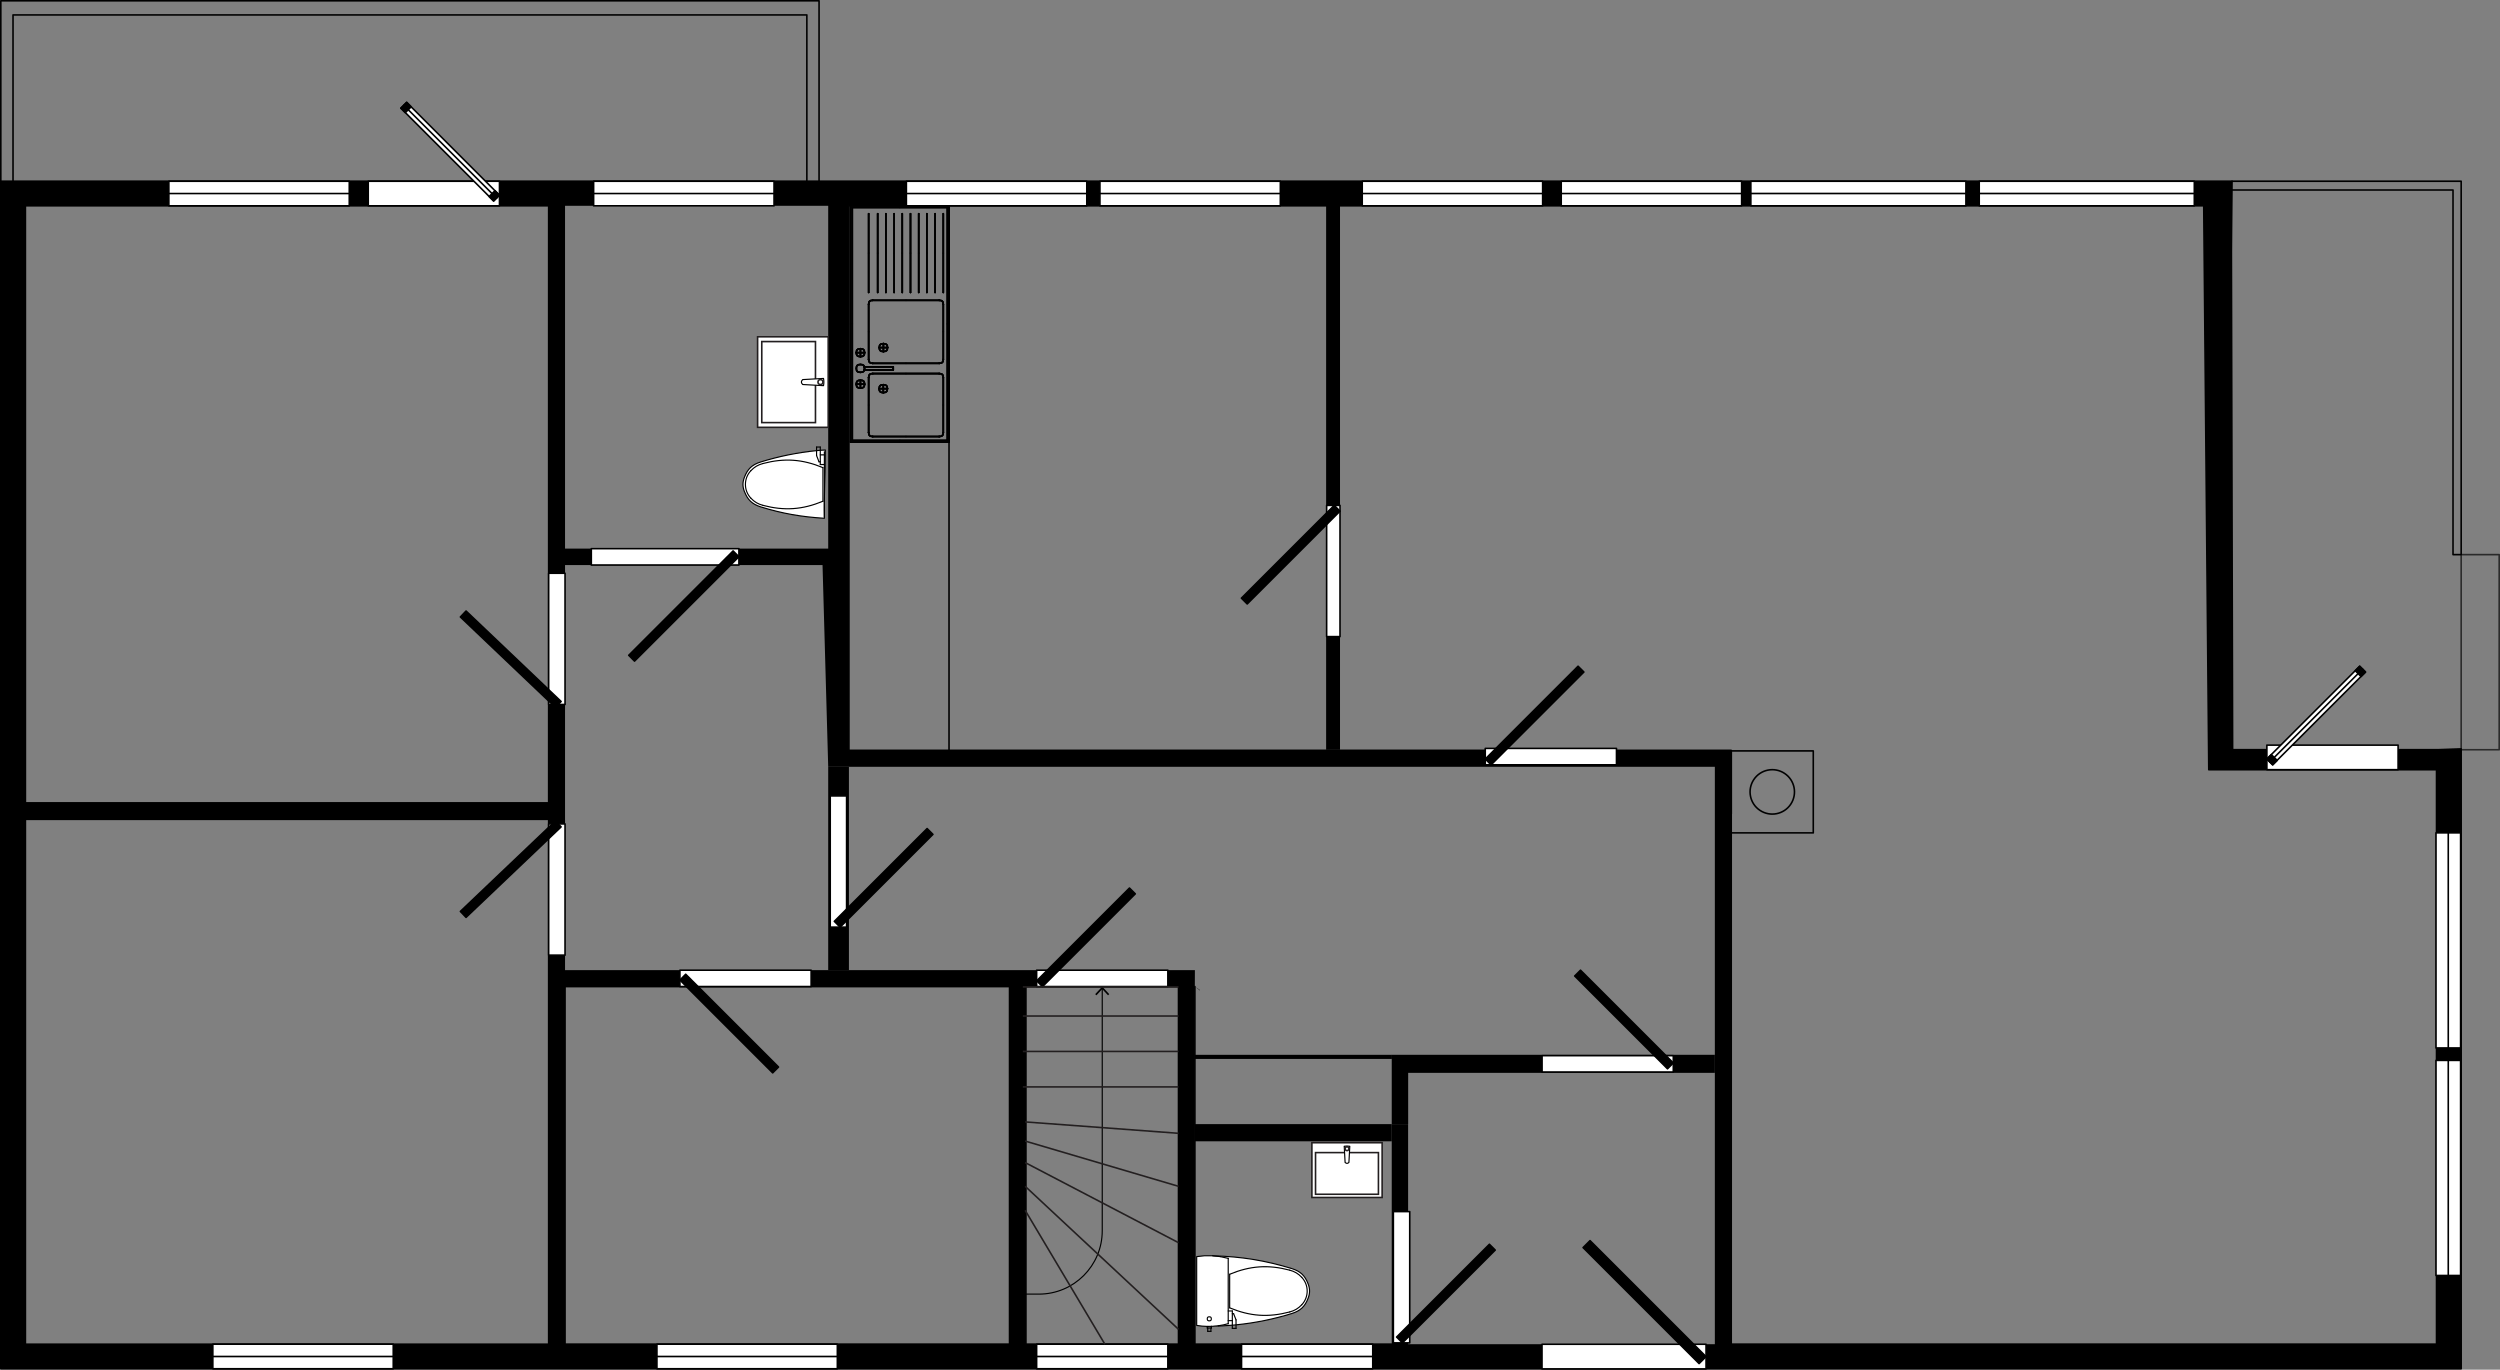 <?xml version="1.0" encoding="UTF-8"?> <svg xmlns="http://www.w3.org/2000/svg" id="Layer_2" viewBox="0 0 432.05 236.71"><rect x="0" y="0" width="432.05" height="236.71" fill="#808080" stroke="none"/> <defs> <style>.cls-1,.cls-2,.cls-3,.cls-4,.cls-5,.cls-6,.cls-7{fill:none;}.cls-1,.cls-2,.cls-3,.cls-8{stroke-miterlimit:10;}.cls-1,.cls-2,.cls-8{stroke:#231f20;}.cls-1,.cls-9,.cls-4,.cls-10,.cls-6{stroke-width:.28px;}.cls-2,.cls-8{stroke-width:.28px;}.cls-11,.cls-9,.cls-3,.cls-4,.cls-5,.cls-10,.cls-6,.cls-7{stroke:#000;}.cls-11,.cls-9,.cls-4,.cls-5,.cls-10,.cls-6,.cls-7{stroke-linecap:round;stroke-linejoin:round;}.cls-11,.cls-5{stroke-width:.2px;}.cls-11,.cls-8,.cls-10{fill:#fff;}.cls-3{stroke-width:.71px;}.cls-4{opacity:.67;}.cls-7{stroke-width:.28px;}</style> </defs> <g id="vegg"> <path d="M385.98,129.42l-.24-98.1H.14V236.55H425.34v-107.13h-39.36ZM97.65,35.57h45.48v59.24h-9.76s-35.72,0-35.72,0V35.57Zm-2.83,130.8v65.93H4.39v-90.71H94.82v24.78Zm0-27.62H4.39V35.57H94.82v103.18Zm79.65,93.55H97.65v-61.8h76.82v61.8Zm29.2,0h-26.37v-61.8h26.37v61.8Zm92.69,0h-53.01v-38.03h-2.83v.03h0v38h-34.02v-35.07h-.1v-2.97s.1-26.6,.1-26.6H97.65V97.65h44.5l.98,34.87h153.23v99.78Zm124.72,0h-121.89v-102.62H146.71V35.57h234.14l.87,97.45h39.37v99.28Z"></path> <polygon points="206.41 194.27 206.4 197.24 206.5 197.24 206.5 194.27 206.41 194.27"></polygon> <polygon points="206.5 170.5 206.41 194.27 206.5 194.27 206.5 170.5"></polygon> <path d="M206.5,194.27v2.97h34.02v-2.97h-34.02Z"></path> <path d="M207.36,171.18v-.09l-.86-.59,.86,.68Z"></path> <polyline class="cls-6" points="141.55 31.32 141.55 .14 .14 .14 .14 31.32"></polyline> <polyline class="cls-6" points="139.44 31.32 139.44 2.58 2.25 2.58 2.25 31.32"></polyline> <polygon class="cls-6" points="416.83 236.55 .14 236.55 .14 31.32 385.74 31.32 384.54 131.1 425.34 129.42 425.34 236.55 416.83 236.55"></polygon> <polygon class="cls-6" points="412.58 232.3 299.19 232.3 299.19 129.68 146.71 129.68 146.71 35.57 380.85 35.57 381.72 133.02 421.08 133.02 421.08 232.3 412.58 232.3"></polygon> <rect class="cls-6" x="4.39" y="141.59" width="90.43" height="90.71"></rect> <polyline class="cls-6" points="240.52 232.3 206.5 232.3 206.5 170.5"></polyline> <rect class="cls-6" x="177.3" y="170.5" width="26.37" height="61.8"></rect> <rect class="cls-6" x="97.65" y="170.5" width="76.82" height="61.8"></rect> <rect class="cls-6" x="4.39" y="35.57" width="90.43" height="103.18"></rect> <rect x="143.13" y="132.52" width="3.58" height="35.15"></rect> <polygon points="229.18 34.73 229.18 129.58 231.58 129.58 231.58 35.57 229.18 34.73"></polygon> <polygon points="240.52 194.27 240.52 182.29 296.36 182.29 296.36 185.41 243.36 185.41 243.36 194.27 240.52 194.27"></polygon> <line class="cls-3" x1="240.55" y1="182.65" x2="206.48" y2="182.65"></line> <polyline class="cls-6" points="385.74 31.32 425.34 31.32 425.34 95.85 423.93 95.85 423.93 32.84 385.74 32.84"></polyline> <rect class="cls-4" x="425.34" y="95.85" width="6.57" height="33.72"></rect> </g> <g id="dør"> <rect class="cls-10" x="63.64" y="31.32" width="22.68" height="4.25"></rect> <g> <rect class="cls-10" x="266.49" y="232.32" width="28.35" height="4.25"></rect> <rect class="cls-9" x="283.36" y="210.85" width="1.7" height="28.35" transform="translate(-75.87 266.88) rotate(-45)"></rect> </g> <rect class="cls-10" x="102.19" y="94.82" width="25.51" height="2.83"></rect> <g> <rect class="cls-10" x="179.15" y="167.67" width="22.68" height="2.83"></rect> <rect class="cls-9" x="176.33" y="161.28" width="22.68" height="1.42" transform="translate(-59.57 180.15) rotate(-45)"></rect> </g> <g> <rect class="cls-10" x="256.68" y="129.34" width="22.68" height="2.83"></rect> <rect class="cls-9" x="253.86" y="122.95" width="22.68" height="1.42" transform="translate(-9.76 223.74) rotate(-45)"></rect> </g> <g> <rect class="cls-10" x="229.27" y="87.34" width="2.31" height="22.68"></rect> <rect class="cls-9" x="211.72" y="95.15" width="22.68" height="1.42" transform="translate(-2.45 185.8) rotate(-45)"></rect> </g> <rect class="cls-9" x="105.42" y="104.02" width="25.51" height="1.42" transform="translate(-39.44 114.24) rotate(-45)"></rect> <g> <rect class="cls-10" x="117.5" y="167.67" width="22.68" height="2.83"></rect> <rect class="cls-9" x="125.31" y="165.55" width="1.42" height="22.68" transform="translate(-88.17 140.92) rotate(-45)"></rect> </g> <g> <rect class="cls-10" x="143.48" y="137.55" width="2.83" height="22.68"></rect> <rect class="cls-9" x="141.37" y="151" width="22.68" height="1.42" transform="translate(-62.55 152.42) rotate(-45)"></rect> </g> <g> <rect class="cls-10" x="94.82" y="99.07" width="2.83" height="22.68"></rect> <rect class="cls-9" x="87.56" y="102.6" width="1.42" height="22.68" transform="translate(-55.12 99.3) rotate(-46.41)"></rect> </g> <g> <rect class="cls-10" x="94.82" y="142.39" width="2.83" height="22.68"></rect> <rect class="cls-9" x="76.93" y="149.49" width="22.68" height="1.42" transform="translate(-79.23 102.28) rotate(-43.59)"></rect> </g> <g> <rect class="cls-10" x="240.8" y="209.39" width="2.83" height="22.68"></rect> <rect class="cls-9" x="238.55" y="222.84" width="22.68" height="1.42" transform="translate(-84.89 242.18) rotate(-45)"></rect> </g> <g> <rect class="cls-10" x="266.5" y="182.44" width="22.68" height="2.83"></rect> <rect class="cls-9" x="279.95" y="164.85" width="1.42" height="22.68" transform="translate(-42.38 250.06) rotate(-45)"></rect> </g> <g> <polygon class="cls-10" points="85.31 34.73 69.28 18.69 69.78 18.19 70.28 17.69 86.31 33.73 85.81 34.23 85.31 34.73"></polygon> <line class="cls-10" x1="85.81" y1="34.23" x2="69.78" y2="18.19"></line> <rect class="cls-9" x="84.88" y="33.13" width="1.09" height="1.42" transform="translate(121.9 118.18) rotate(-135)"></rect> <rect class="cls-9" x="69.62" y="17.87" width="1.09" height="1.42" transform="translate(106.64 81.33) rotate(-135)"></rect> </g> <rect class="cls-10" x="391.76" y="128.77" width="22.68" height="4.25"></rect> <g> <polygon class="cls-10" points="392.76 132.17 408.8 116.14 408.3 115.64 407.8 115.14 391.76 131.17 392.26 131.67 392.76 132.17"></polygon> <line class="cls-10" x1="392.26" y1="131.67" x2="408.3" y2="115.64"></line> <rect class="cls-9" x="392.1" y="130.58" width="1.09" height="1.42" transform="translate(22.17 316.1) rotate(-45)"></rect> <rect class="cls-9" x="407.37" y="115.32" width="1.09" height="1.42" transform="translate(37.43 322.42) rotate(-45)"></rect> </g> </g> <g id="vindu"> <rect class="cls-10" x="179.15" y="232.3" width="22.68" height="4.25"></rect> <line class="cls-10" x1="179.15" y1="234.43" x2="201.83" y2="234.43"></line> <rect class="cls-10" x="214.56" y="232.3" width="22.68" height="4.25"></rect> <line class="cls-10" x1="214.56" y1="234.43" x2="237.24" y2="234.43"></line> <line class="cls-10" x1="237.05" y1="33.45" x2="268.23" y2="33.45"></line> <g> <rect class="cls-10" x="235.42" y="31.32" width="31.18" height="4.25"></rect> <line class="cls-10" x1="235.42" y1="33.45" x2="266.6" y2="33.45"></line> </g> <g> <rect class="cls-10" x="190.09" y="31.32" width="31.18" height="4.25"></rect> <line class="cls-10" x1="190.09" y1="33.45" x2="221.27" y2="33.45"></line> </g> <g> <rect class="cls-10" x="156.64" y="31.32" width="31.18" height="4.25"></rect> <line class="cls-10" x1="156.64" y1="33.45" x2="187.82" y2="33.45"></line> </g> <g> <rect class="cls-10" x="102.59" y="31.32" width="31.18" height="4.25"></rect> <line class="cls-10" x1="102.59" y1="33.45" x2="133.77" y2="33.45"></line> </g> <g> <rect class="cls-10" x="29.18" y="31.32" width="31.18" height="4.25"></rect> <line class="cls-10" x1="29.18" y1="33.45" x2="60.36" y2="33.45"></line> </g> <g> <rect class="cls-10" x="36.78" y="232.3" width="31.18" height="4.25"></rect> <line class="cls-10" x1="36.78" y1="234.43" x2="67.96" y2="234.43"></line> </g> <g> <rect class="cls-10" x="113.53" y="232.3" width="31.18" height="4.25"></rect> <line class="cls-10" x1="113.53" y1="234.43" x2="144.71" y2="234.43"></line> </g> <g> <rect class="cls-10" x="269.81" y="31.32" width="31.18" height="4.25"></rect> <line class="cls-10" x1="269.81" y1="33.45" x2="300.99" y2="33.45"></line> </g> <g> <rect class="cls-10" x="302.58" y="31.32" width="37.17" height="4.25"></rect> <line class="cls-10" x1="302.58" y1="33.44" x2="339.74" y2="33.44"></line> </g> <g> <rect class="cls-10" x="342.05" y="31.32" width="37.17" height="4.25"></rect> <line class="cls-10" x1="342.05" y1="33.44" x2="379.22" y2="33.44"></line> </g> <g> <rect class="cls-10" x="420.99" y="143.94" width="4.25" height="37.17"></rect> <line class="cls-10" x1="423.11" y1="143.94" x2="423.11" y2="181.11"></line> </g> <g> <rect class="cls-10" x="420.99" y="183.26" width="4.25" height="37.17"></rect> <line class="cls-10" x1="423.11" y1="183.26" x2="423.11" y2="220.42"></line> </g> </g> <g id="innredning"> <g> <path class="cls-11" d="M206.81,217.17v11.89c1.25,.21,2.47,.23,3.73,.06l-.79,.07c1.07-.02,2.15-.08,3.22-.17l.64-.06c3.3-.33,6.49-.98,9.65-1.96,1.48-.46,2.28-1.22,2.82-2.67,.32-.85,.32-1.57,0-2.42-.54-1.45-1.34-2.21-2.82-2.67-4.44-1.38-8.86-2.1-13.51-2.2l-.19-.02h-1.4l-1.35,.15Z"></path> <line class="cls-5" x1="213.19" y1="227.03" x2="212.97" y2="227.03"></line> <line class="cls-5" x1="213.61" y1="228.1" x2="213.19" y2="227.03"></line> <line class="cls-5" x1="212.97" y1="226.56" x2="212.97" y2="229.57"></line> <line class="cls-5" x1="212.97" y1="226.56" x2="212.26" y2="226.56"></line> <line class="cls-5" x1="212.97" y1="228.23" x2="212.26" y2="228.23"></line> <line class="cls-5" x1="213.61" y1="228.1" x2="213.61" y2="229.57"></line> <line class="cls-5" x1="212.97" y1="229.57" x2="213.61" y2="229.57"></line> <path class="cls-5" d="M208.99,227.57c-.25,0-.35,.1-.35,.35s.1,.35,.35,.35,.35-.1,.35-.35-.1-.35-.35-.35Z"></path> <line class="cls-5" x1="208.64" y1="229.51" x2="209.35" y2="229.51"></line> <line class="cls-5" x1="208.72" y1="230.08" x2="209.27" y2="230.08"></line> <line class="cls-5" x1="208.64" y1="229.51" x2="208.64" y2="229.23"></line> <line class="cls-5" x1="209.35" y1="229.51" x2="209.35" y2="229.22"></line> <line class="cls-5" x1="208.72" y1="230.08" x2="208.72" y2="229.51"></line> <line class="cls-5" x1="209.27" y1="230.08" x2="209.27" y2="229.51"></line> <line class="cls-5" x1="210.89" y1="217.17" x2="209.56" y2="217.02"></line> <line class="cls-5" x1="212.26" y1="217.47" x2="210.89" y2="217.17"></line> <path class="cls-5" d="M222.89,226.73c.84-.22,1.49-.61,2.08-1.24"></path> <path class="cls-5" d="M224.97,220.75c-.59-.63-1.24-1.02-2.08-1.24"></path> <path class="cls-5" d="M224.97,225.49c1.25-1.33,1.25-3.41,0-4.74"></path> <path class="cls-5" d="M210.54,229.12c.58-.08,1.15-.2,1.72-.36"></path> <line class="cls-5" x1="212.51" y1="226.02" x2="212.51" y2="220.22"></line> <line class="cls-5" x1="212.26" y1="217.47" x2="212.26" y2="228.76"></line> <path class="cls-5" d="M222.89,219.51c-3.7-.98-6.85-.76-10.38,.71"></path> <path class="cls-5" d="M212.51,226.02c3.53,1.47,6.68,1.69,10.38,.71"></path> </g> <g> <path class="cls-11" d="M128.65,84.93c.54,1.45,1.35,2.21,2.82,2.67,3.78,1.17,7.09,1.73,11,1.97-.1-3.93,.18-7.72,.16-11.66,0-.05,0-.09,0-.14-.29,.02-.59,.02-.88,.05l-.64,.06c-3.3,.33-6.49,.98-9.65,1.96-1.48,.46-2.28,1.22-2.82,2.67-.32,.85-.32,1.57,0,2.42Z"></path> <line class="cls-5" x1="141.54" y1="79.81" x2="141.76" y2="79.81"></line> <line class="cls-5" x1="141.12" y1="78.73" x2="141.54" y2="79.81"></line> <line class="cls-5" x1="141.76" y1="80.28" x2="141.76" y2="77.26"></line> <line class="cls-5" x1="141.76" y1="80.28" x2="142.47" y2="80.28"></line> <line class="cls-5" x1="141.76" y1="78.61" x2="142.47" y2="78.61"></line> <line class="cls-5" x1="141.12" y1="78.73" x2="141.12" y2="77.26"></line> <line class="cls-5" x1="141.76" y1="77.26" x2="141.12" y2="77.26"></line> <path class="cls-5" d="M131.84,80.11c-.84,.22-1.49,.61-2.08,1.24"></path> <path class="cls-5" d="M129.76,86.09c.59,.63,1.24,1.02,2.08,1.24"></path> <path class="cls-5" d="M129.76,81.35c-1.25,1.33-1.25,3.41,0,4.74"></path> <line class="cls-5" x1="142.22" y1="80.82" x2="142.22" y2="86.62"></line> <line class="cls-5" x1="142.47" y1="89.36" x2="142.47" y2="78.08"></line> <path class="cls-5" d="M131.84,87.33c3.7,.98,6.85,.76,10.38-.71"></path> <path class="cls-5" d="M142.22,80.82c-3.53-1.47-6.68-1.69-10.38-.71"></path> </g> <g> <path class="cls-5" d="M177.25,223.65h2.29c6.05,0,10.95-4.9,10.95-10.95v-41.87"></path> <polygon points="191.7 171.81 191.49 172.01 190.49 170.94 189.49 172.01 189.27 171.81 190.49 170.5 191.7 171.81"></polygon> </g> <polyline class="cls-6" points="299.2 143.94 313.37 143.94 313.37 129.77 299.2 129.77 299.2 140.63"></polyline> <path class="cls-6" d="M309.48,138.98c1.17-1.76,.7-4.15-1.07-5.32-1.76-1.17-4.15-.7-5.32,1.07-1.17,1.76-.7,4.15,1.07,5.32,1.76,1.17,4.15,.7,5.32-1.07Z"></path> <g> <rect class="cls-8" x="228.05" y="196.14" width="9.47" height="12.14" transform="translate(435 -30.57) rotate(90)"></rect> <rect class="cls-2" x="229.19" y="197.35" width="7.2" height="10.87" transform="translate(435.57 -30) rotate(90)"></rect> <path class="cls-11" d="M232.3,198.1c.33-.06,.64-.06,.97,0l-.15,2.79c-.23,.22-.42,.22-.66,0l-.15-2.79Z"></path> <circle class="cls-2" cx="232.79" cy="198.52" r=".33"></circle> </g> <g> <rect class="cls-8" x="130.93" y="58.2" width="12.2" height="15.64" transform="translate(274.06 132.05) rotate(180)"></rect> <rect class="cls-2" x="131.65" y="59.02" width="9.28" height="14" transform="translate(272.58 132.05) rotate(180)"></rect> <path class="cls-11" d="M142.32,65.4c.08,.42,.08,.83,0,1.25l-3.6-.2c-.29-.3-.29-.55,0-.85l3.6-.2Z"></path> <circle class="cls-2" cx="141.79" cy="66.03" r=".43"></circle> </g> <line class="cls-6" x1="164.01" y1="35.57" x2="164.01" y2="129.77"></line> <g> <line class="cls-7" x1="164.01" y1="76.39" x2="147" y2="76.39"></line> <line class="cls-7" x1="147" y1="76.39" x2="147" y2="76.39"></line> <line class="cls-7" x1="147" y1="76.39" x2="164.01" y2="76.39"></line> <line class="cls-7" x1="164.01" y1="76.39" x2="164.01" y2="76.39"></line> <line class="cls-7" x1="164.01" y1="76.39" x2="147" y2="76.39"></line> <line class="cls-7" x1="155.51" y1="76.39" x2="155.51" y2="76.39"></line> <line class="cls-7" x1="164.01" y1="35.57" x2="147" y2="35.57"></line> <line class="cls-7" x1="147" y1="35.57" x2="147" y2="35.57"></line> <line class="cls-7" x1="147" y1="35.57" x2="164.01" y2="35.57"></line> <line class="cls-7" x1="164.01" y1="35.57" x2="164.01" y2="35.57"></line> <line class="cls-7" x1="164.01" y1="35.57" x2="147" y2="35.57"></line> <line class="cls-7" x1="155.51" y1="35.57" x2="155.51" y2="35.57"></line> <line class="cls-7" x1="164.01" y1="35.57" x2="164.01" y2="76.39"></line> <line class="cls-7" x1="164.01" y1="76.39" x2="164.01" y2="76.39"></line> <line class="cls-7" x1="164.01" y1="76.39" x2="164.01" y2="35.57"></line> <line class="cls-7" x1="164.01" y1="35.57" x2="164.01" y2="35.57"></line> <line class="cls-7" x1="164.01" y1="35.57" x2="164.01" y2="76.39"></line> <line class="cls-7" x1="164.01" y1="55.98" x2="164.01" y2="55.98"></line> <line class="cls-7" x1="147" y1="35.57" x2="147" y2="76.39"></line> <line class="cls-7" x1="147" y1="76.39" x2="147" y2="76.39"></line> <line class="cls-7" x1="147" y1="76.39" x2="147" y2="35.57"></line> <line class="cls-7" x1="147" y1="35.57" x2="147" y2="35.57"></line> <line class="cls-7" x1="147" y1="35.57" x2="147" y2="76.39"></line> <line class="cls-7" x1="147" y1="55.98" x2="147" y2="55.98"></line> <line class="cls-7" x1="163.73" y1="76.12" x2="147.29" y2="76.12"></line> <line class="cls-7" x1="147.29" y1="76.12" x2="147.29" y2="76.12"></line> <line class="cls-7" x1="147.29" y1="76.12" x2="163.73" y2="76.12"></line> <line class="cls-7" x1="163.73" y1="76.12" x2="163.73" y2="76.12"></line> <line class="cls-7" x1="163.73" y1="76.12" x2="147.29" y2="76.12"></line> <line class="cls-7" x1="155.51" y1="76.12" x2="155.51" y2="76.12"></line> <line class="cls-7" x1="147.29" y1="76.12" x2="147.29" y2="35.85"></line> <line class="cls-7" x1="147.29" y1="35.85" x2="147.29" y2="35.85"></line> <line class="cls-7" x1="147.29" y1="35.85" x2="147.29" y2="76.12"></line> <line class="cls-7" x1="147.29" y1="76.12" x2="147.29" y2="76.12"></line> <line class="cls-7" x1="147.29" y1="76.12" x2="147.29" y2="35.85"></line> <line class="cls-7" x1="147.29" y1="55.98" x2="147.29" y2="55.98"></line> <line class="cls-7" x1="147.29" y1="35.85" x2="163.73" y2="35.85"></line> <line class="cls-7" x1="163.73" y1="35.85" x2="163.73" y2="35.85"></line> <line class="cls-7" x1="163.73" y1="35.85" x2="147.29" y2="35.85"></line> <line class="cls-7" x1="147.29" y1="35.85" x2="147.29" y2="35.85"></line> <line class="cls-7" x1="147.29" y1="35.85" x2="163.73" y2="35.85"></line> <line class="cls-7" x1="155.51" y1="35.85" x2="155.51" y2="35.85"></line> <line class="cls-7" x1="163.73" y1="35.85" x2="163.73" y2="76.12"></line> <line class="cls-7" x1="163.73" y1="76.12" x2="163.73" y2="76.12"></line> <line class="cls-7" x1="163.73" y1="76.12" x2="163.73" y2="35.85"></line> <line class="cls-7" x1="163.73" y1="35.85" x2="163.73" y2="35.85"></line> <line class="cls-7" x1="163.73" y1="35.85" x2="163.73" y2="76.12"></line> <line class="cls-7" x1="163.73" y1="55.98" x2="163.73" y2="55.98"></line> <line class="cls-7" x1="163.02" y1="65.24" x2="163.02" y2="74.76"></line> <line class="cls-7" x1="163.02" y1="74.76" x2="163.02" y2="74.76"></line> <line class="cls-7" x1="163.02" y1="74.76" x2="163.02" y2="65.24"></line> <line class="cls-7" x1="163.02" y1="65.24" x2="163.02" y2="65.24"></line> <line class="cls-7" x1="163.02" y1="65.24" x2="163.02" y2="74.76"></line> <line class="cls-7" x1="163.02" y1="70" x2="163.02" y2="70"></line> <line class="cls-7" x1="162.31" y1="75.44" x2="150.83" y2="75.44"></line> <line class="cls-7" x1="150.83" y1="75.44" x2="150.83" y2="75.44"></line> <line class="cls-7" x1="150.83" y1="75.44" x2="162.31" y2="75.44"></line> <line class="cls-7" x1="162.31" y1="75.44" x2="162.31" y2="75.44"></line> <line class="cls-7" x1="162.31" y1="75.44" x2="150.83" y2="75.44"></line> <line class="cls-7" x1="156.57" y1="75.44" x2="156.57" y2="75.44"></line> <line class="cls-7" x1="150.12" y1="74.76" x2="150.12" y2="65.24"></line> <line class="cls-7" x1="150.12" y1="65.24" x2="150.12" y2="65.24"></line> <line class="cls-7" x1="150.12" y1="65.24" x2="150.12" y2="74.76"></line> <line class="cls-7" x1="150.12" y1="74.76" x2="150.12" y2="74.76"></line> <line class="cls-7" x1="150.12" y1="74.76" x2="150.12" y2="65.24"></line> <line class="cls-7" x1="150.12" y1="70" x2="150.12" y2="70"></line> <line class="cls-7" x1="150.83" y1="64.56" x2="162.31" y2="64.56"></line> <line class="cls-7" x1="162.31" y1="64.56" x2="162.31" y2="64.56"></line> <line class="cls-7" x1="162.31" y1="64.56" x2="150.83" y2="64.56"></line> <line class="cls-7" x1="150.83" y1="64.56" x2="150.83" y2="64.56"></line> <line class="cls-7" x1="150.83" y1="64.56" x2="162.31" y2="64.56"></line> <line class="cls-7" x1="156.57" y1="64.56" x2="156.57" y2="64.56"></line> <line class="cls-7" x1="163.02" y1="52.58" x2="163.02" y2="62.11"></line> <line class="cls-7" x1="163.02" y1="62.11" x2="163.02" y2="62.11"></line> <line class="cls-7" x1="163.02" y1="62.11" x2="163.02" y2="52.58"></line> <line class="cls-7" x1="163.02" y1="52.58" x2="163.02" y2="52.58"></line> <line class="cls-7" x1="163.02" y1="52.58" x2="163.02" y2="62.11"></line> <line class="cls-7" x1="163.02" y1="57.34" x2="163.02" y2="57.34"></line> <line class="cls-7" x1="162.31" y1="62.79" x2="150.83" y2="62.79"></line> <line class="cls-7" x1="150.83" y1="62.79" x2="150.83" y2="62.79"></line> <line class="cls-7" x1="150.83" y1="62.79" x2="162.31" y2="62.79"></line> <line class="cls-7" x1="162.31" y1="62.79" x2="162.31" y2="62.79"></line> <line class="cls-7" x1="162.31" y1="62.79" x2="150.83" y2="62.79"></line> <line class="cls-7" x1="156.57" y1="62.79" x2="156.57" y2="62.79"></line> <line class="cls-7" x1="150.12" y1="62.11" x2="150.12" y2="52.58"></line> <line class="cls-7" x1="150.12" y1="52.58" x2="150.12" y2="52.58"></line> <line class="cls-7" x1="150.12" y1="52.58" x2="150.12" y2="62.11"></line> <line class="cls-7" x1="150.12" y1="62.11" x2="150.12" y2="62.11"></line> <line class="cls-7" x1="150.12" y1="62.11" x2="150.12" y2="52.58"></line> <line class="cls-7" x1="150.12" y1="57.34" x2="150.12" y2="57.34"></line> <line class="cls-7" x1="150.83" y1="51.9" x2="162.31" y2="51.9"></line> <line class="cls-7" x1="162.31" y1="51.9" x2="162.31" y2="51.9"></line> <line class="cls-7" x1="162.31" y1="51.9" x2="150.83" y2="51.9"></line> <line class="cls-7" x1="150.83" y1="51.9" x2="150.83" y2="51.9"></line> <line class="cls-7" x1="150.83" y1="51.9" x2="162.31" y2="51.9"></line> <line class="cls-7" x1="156.57" y1="51.9" x2="156.57" y2="51.9"></line> <line class="cls-7" x1="163.02" y1="36.94" x2="163.02" y2="50.54"></line> <line class="cls-7" x1="163.02" y1="50.54" x2="163.02" y2="50.54"></line> <line class="cls-7" x1="163.02" y1="50.54" x2="163.02" y2="36.94"></line> <line class="cls-7" x1="163.02" y1="36.94" x2="163.02" y2="36.94"></line> <line class="cls-7" x1="163.02" y1="36.94" x2="163.02" y2="50.54"></line> <line class="cls-7" x1="163.02" y1="43.74" x2="163.02" y2="43.74"></line> <line class="cls-7" x1="161.6" y1="36.94" x2="161.6" y2="50.54"></line> <line class="cls-7" x1="161.6" y1="50.54" x2="161.6" y2="50.54"></line> <line class="cls-7" x1="161.6" y1="50.54" x2="161.6" y2="36.94"></line> <line class="cls-7" x1="161.6" y1="36.94" x2="161.6" y2="36.94"></line> <line class="cls-7" x1="161.6" y1="36.94" x2="161.6" y2="50.54"></line> <line class="cls-7" x1="161.6" y1="43.74" x2="161.6" y2="43.74"></line> <line class="cls-7" x1="160.18" y1="36.94" x2="160.18" y2="50.54"></line> <line class="cls-7" x1="160.18" y1="50.54" x2="160.18" y2="50.54"></line> <line class="cls-7" x1="160.18" y1="50.54" x2="160.18" y2="36.94"></line> <line class="cls-7" x1="160.18" y1="36.94" x2="160.18" y2="36.94"></line> <line class="cls-7" x1="160.18" y1="36.94" x2="160.18" y2="50.54"></line> <line class="cls-7" x1="160.18" y1="43.74" x2="160.18" y2="43.74"></line> <line class="cls-7" x1="158.77" y1="36.94" x2="158.77" y2="50.54"></line> <line class="cls-7" x1="158.77" y1="50.54" x2="158.77" y2="50.54"></line> <line class="cls-7" x1="158.77" y1="50.54" x2="158.77" y2="36.94"></line> <line class="cls-7" x1="158.77" y1="36.94" x2="158.77" y2="36.94"></line> <line class="cls-7" x1="158.77" y1="36.94" x2="158.77" y2="50.54"></line> <line class="cls-7" x1="158.77" y1="43.74" x2="158.77" y2="43.74"></line> <line class="cls-7" x1="157.35" y1="36.94" x2="157.35" y2="50.54"></line> <line class="cls-7" x1="157.35" y1="50.54" x2="157.35" y2="50.54"></line> <line class="cls-7" x1="157.35" y1="50.54" x2="157.35" y2="36.94"></line> <line class="cls-7" x1="157.35" y1="36.94" x2="157.35" y2="36.94"></line> <line class="cls-7" x1="157.35" y1="36.94" x2="157.35" y2="50.54"></line> <line class="cls-7" x1="157.35" y1="43.74" x2="157.35" y2="43.74"></line> <line class="cls-7" x1="155.93" y1="36.94" x2="155.93" y2="50.54"></line> <line class="cls-7" x1="155.93" y1="50.54" x2="155.93" y2="50.54"></line> <line class="cls-7" x1="155.93" y1="50.54" x2="155.93" y2="36.94"></line> <line class="cls-7" x1="155.93" y1="36.94" x2="155.93" y2="36.94"></line> <line class="cls-7" x1="155.93" y1="36.94" x2="155.93" y2="50.54"></line> <line class="cls-7" x1="155.93" y1="43.74" x2="155.93" y2="43.74"></line> <line class="cls-7" x1="154.52" y1="36.94" x2="154.52" y2="50.54"></line> <line class="cls-7" x1="154.52" y1="50.54" x2="154.52" y2="50.54"></line> <line class="cls-7" x1="154.52" y1="50.54" x2="154.52" y2="36.94"></line> <line class="cls-7" x1="154.52" y1="36.94" x2="154.52" y2="36.94"></line> <line class="cls-7" x1="154.52" y1="36.94" x2="154.52" y2="50.54"></line> <line class="cls-7" x1="154.52" y1="43.74" x2="154.52" y2="43.74"></line> <line class="cls-7" x1="153.1" y1="36.94" x2="153.1" y2="50.54"></line> <line class="cls-7" x1="153.1" y1="50.54" x2="153.1" y2="50.54"></line> <line class="cls-7" x1="153.1" y1="50.54" x2="153.1" y2="36.94"></line> <line class="cls-7" x1="153.1" y1="36.94" x2="153.1" y2="36.94"></line> <line class="cls-7" x1="153.1" y1="36.94" x2="153.1" y2="50.54"></line> <line class="cls-7" x1="153.1" y1="43.74" x2="153.1" y2="43.74"></line> <line class="cls-7" x1="151.68" y1="36.94" x2="151.68" y2="50.54"></line> <line class="cls-7" x1="151.68" y1="50.54" x2="151.68" y2="50.54"></line> <line class="cls-7" x1="151.68" y1="50.54" x2="151.68" y2="36.94"></line> <line class="cls-7" x1="151.68" y1="36.94" x2="151.68" y2="36.94"></line> <line class="cls-7" x1="151.68" y1="36.94" x2="151.68" y2="50.54"></line> <line class="cls-7" x1="151.68" y1="43.74" x2="151.68" y2="43.74"></line> <line class="cls-7" x1="150.12" y1="36.94" x2="150.12" y2="50.54"></line> <line class="cls-7" x1="150.12" y1="50.54" x2="150.12" y2="50.54"></line> <line class="cls-7" x1="150.12" y1="50.54" x2="150.12" y2="36.94"></line> <line class="cls-7" x1="150.12" y1="36.94" x2="150.12" y2="36.94"></line> <line class="cls-7" x1="150.12" y1="36.94" x2="150.12" y2="50.54"></line> <line class="cls-7" x1="150.12" y1="43.74" x2="150.12" y2="43.74"></line> <path class="cls-7" d="M152.65,66.49c-.5,0-.71,.2-.71,.68s.21,.68,.71,.68,.71-.2,.71-.68-.21-.68-.71-.68Z"></path> <line class="cls-7" x1="152.65" y1="66.49" x2="152.65" y2="66.49"></line> <path class="cls-7" d="M152.65,66.49c.5,0,.71,.2,.71,.68s-.21,.68-.71,.68-.71-.2-.71-.68,.21-.68,.71-.68Z"></path> <path class="cls-7" d="M152.65,66.49c-.5,0-.71,.2-.71,.68s.21,.68,.71,.68,.71-.2,.71-.68-.21-.68-.71-.68Z"></path> <line class="cls-7" x1="151.94" y1="67.17" x2="151.94" y2="67.17"></line> <line class="cls-7" x1="152.65" y1="67.85" x2="152.65" y2="67.85"></line> <line class="cls-7" x1="153.36" y1="67.17" x2="153.36" y2="67.17"></line> <path class="cls-7" d="M152.67,59.39c-.5,0-.71,.2-.71,.68s.21,.68,.71,.68,.71-.2,.71-.68-.21-.68-.71-.68Z"></path> <line class="cls-7" x1="152.67" y1="59.39" x2="152.67" y2="59.39"></line> <path class="cls-7" d="M152.67,59.39c.5,0,.71,.2,.71,.68s-.21,.68-.71,.68-.71-.2-.71-.68,.21-.68,.71-.68Z"></path> <path class="cls-7" d="M152.67,59.39c-.5,0-.71,.2-.71,.68s.21,.68,.71,.68,.71-.2,.71-.68-.21-.68-.71-.68Z"></path> <line class="cls-7" x1="151.96" y1="60.07" x2="151.96" y2="60.07"></line> <line class="cls-7" x1="152.67" y1="60.75" x2="152.67" y2="60.75"></line> <line class="cls-7" x1="153.38" y1="60.07" x2="153.38" y2="60.07"></line> <line class="cls-7" x1="152.67" y1="60.75" x2="152.67" y2="59.39"></line> <line class="cls-7" x1="152.67" y1="59.39" x2="152.67" y2="59.39"></line> <line class="cls-7" x1="152.67" y1="59.39" x2="152.67" y2="60.75"></line> <line class="cls-7" x1="152.67" y1="60.75" x2="152.67" y2="60.75"></line> <line class="cls-7" x1="152.67" y1="60.75" x2="152.67" y2="59.39"></line> <line class="cls-7" x1="152.67" y1="60.07" x2="152.67" y2="60.07"></line> <line class="cls-7" x1="153.38" y1="60.07" x2="151.96" y2="60.07"></line> <line class="cls-7" x1="151.96" y1="60.07" x2="151.96" y2="60.07"></line> <line class="cls-7" x1="151.96" y1="60.07" x2="153.38" y2="60.07"></line> <line class="cls-7" x1="153.38" y1="60.07" x2="153.38" y2="60.07"></line> <line class="cls-7" x1="153.38" y1="60.07" x2="151.96" y2="60.07"></line> <line class="cls-7" x1="152.67" y1="60.07" x2="152.67" y2="60.07"></line> <line class="cls-7" x1="152.65" y1="67.85" x2="152.65" y2="66.49"></line> <line class="cls-7" x1="152.65" y1="66.49" x2="152.65" y2="66.49"></line> <line class="cls-7" x1="152.65" y1="66.49" x2="152.65" y2="67.85"></line> <line class="cls-7" x1="152.65" y1="67.85" x2="152.65" y2="67.85"></line> <line class="cls-7" x1="152.65" y1="67.85" x2="152.65" y2="66.49"></line> <line class="cls-7" x1="152.65" y1="67.17" x2="152.65" y2="67.17"></line> <line class="cls-7" x1="153.36" y1="67.17" x2="151.94" y2="67.17"></line> <line class="cls-7" x1="151.94" y1="67.17" x2="151.94" y2="67.17"></line> <line class="cls-7" x1="151.94" y1="67.17" x2="153.36" y2="67.17"></line> <line class="cls-7" x1="153.36" y1="67.17" x2="153.36" y2="67.17"></line> <line class="cls-7" x1="153.36" y1="67.17" x2="151.94" y2="67.17"></line> <line class="cls-7" x1="152.65" y1="67.17" x2="152.65" y2="67.17"></line> <path class="cls-7" d="M148.7,65.71c-.5,0-.71,.2-.71,.68s.21,.68,.71,.68,.71-.2,.71-.68-.21-.68-.71-.68Z"></path> <line class="cls-7" x1="148.7" y1="65.71" x2="148.7" y2="65.71"></line> <path class="cls-7" d="M148.7,65.71c.5,0,.71,.2,.71,.68s-.21,.68-.71,.68-.71-.2-.71-.68,.21-.68,.71-.68Z"></path> <path class="cls-7" d="M148.7,65.71c-.5,0-.71,.2-.71,.68s.21,.68,.71,.68,.71-.2,.71-.68-.21-.68-.71-.68Z"></path> <line class="cls-7" x1="148" y1="66.39" x2="148" y2="66.39"></line> <line class="cls-7" x1="148.7" y1="67.07" x2="148.7" y2="67.07"></line> <line class="cls-7" x1="149.41" y1="66.39" x2="149.41" y2="66.39"></line> <line class="cls-7" x1="148.7" y1="67.07" x2="148.7" y2="65.71"></line> <line class="cls-7" x1="148.7" y1="65.71" x2="148.7" y2="65.71"></line> <line class="cls-7" x1="148.7" y1="65.71" x2="148.7" y2="67.07"></line> <line class="cls-7" x1="148.7" y1="67.07" x2="148.7" y2="67.07"></line> <line class="cls-7" x1="148.7" y1="67.07" x2="148.7" y2="65.71"></line> <line class="cls-7" x1="148.7" y1="66.39" x2="148.7" y2="66.39"></line> <line class="cls-7" x1="149.41" y1="66.39" x2="148" y2="66.39"></line> <line class="cls-7" x1="148" y1="66.39" x2="148" y2="66.39"></line> <line class="cls-7" x1="148" y1="66.39" x2="149.41" y2="66.39"></line> <line class="cls-7" x1="149.41" y1="66.39" x2="149.41" y2="66.39"></line> <line class="cls-7" x1="149.41" y1="66.39" x2="148" y2="66.39"></line> <line class="cls-7" x1="148.7" y1="66.39" x2="148.7" y2="66.39"></line> <path class="cls-7" d="M148.7,60.27c-.5,0-.71,.2-.71,.68s.21,.68,.71,.68,.71-.2,.71-.68-.21-.68-.71-.68Z"></path> <line class="cls-7" x1="148.7" y1="60.27" x2="148.7" y2="60.27"></line> <path class="cls-7" d="M148.7,60.27c.5,0,.71,.2,.71,.68s-.21,.68-.71,.68-.71-.2-.71-.68,.21-.68,.71-.68Z"></path> <path class="cls-7" d="M148.7,60.27c-.5,0-.71,.2-.71,.68s.21,.68,.71,.68,.71-.2,.71-.68-.21-.68-.71-.68Z"></path> <line class="cls-7" x1="148" y1="60.95" x2="148" y2="60.95"></line> <line class="cls-7" x1="148.7" y1="61.63" x2="148.7" y2="61.63"></line> <line class="cls-7" x1="149.41" y1="60.95" x2="149.41" y2="60.95"></line> <line class="cls-7" x1="148.7" y1="61.63" x2="148.7" y2="60.27"></line> <line class="cls-7" x1="148.7" y1="60.27" x2="148.7" y2="60.27"></line> <line class="cls-7" x1="148.7" y1="60.27" x2="148.7" y2="61.63"></line> <line class="cls-7" x1="148.7" y1="61.63" x2="148.7" y2="61.63"></line> <line class="cls-7" x1="148.7" y1="61.63" x2="148.7" y2="60.27"></line> <line class="cls-7" x1="148.7" y1="60.95" x2="148.7" y2="60.95"></line> <line class="cls-7" x1="149.41" y1="60.95" x2="148" y2="60.95"></line> <line class="cls-7" x1="148" y1="60.95" x2="148" y2="60.95"></line> <line class="cls-7" x1="148" y1="60.95" x2="149.41" y2="60.95"></line> <line class="cls-7" x1="149.41" y1="60.95" x2="149.41" y2="60.95"></line> <line class="cls-7" x1="149.41" y1="60.95" x2="148" y2="60.95"></line> <line class="cls-7" x1="148.7" y1="60.95" x2="148.7" y2="60.95"></line> <path class="cls-7" d="M148.7,62.99c-.5,0-.71,.2-.71,.68s.21,.68,.71,.68,.71-.2,.71-.68-.21-.68-.71-.68Z"></path> <line class="cls-7" x1="148.7" y1="62.99" x2="148.7" y2="62.99"></line> <path class="cls-7" d="M148.7,62.99c.5,0,.71,.2,.71,.68s-.21,.68-.71,.68-.71-.2-.71-.68,.21-.68,.71-.68Z"></path> <path class="cls-7" d="M148.7,62.99c-.5,0-.71,.2-.71,.68s.21,.68,.71,.68,.71-.2,.71-.68-.21-.68-.71-.68Z"></path> <line class="cls-7" x1="148" y1="63.67" x2="148" y2="63.67"></line> <line class="cls-7" x1="148.7" y1="64.35" x2="148.7" y2="64.35"></line> <line class="cls-7" x1="149.41" y1="63.67" x2="149.41" y2="63.67"></line> <line class="cls-7" x1="149.35" y1="63.4" x2="154.37" y2="63.4"></line> <line class="cls-7" x1="154.37" y1="63.4" x2="154.37" y2="63.4"></line> <line class="cls-7" x1="154.37" y1="63.4" x2="149.35" y2="63.4"></line> <line class="cls-7" x1="149.35" y1="63.4" x2="149.35" y2="63.4"></line> <line class="cls-7" x1="149.35" y1="63.4" x2="154.37" y2="63.4"></line> <line class="cls-7" x1="151.86" y1="63.4" x2="151.86" y2="63.4"></line> <line class="cls-7" x1="154.37" y1="63.4" x2="154.37" y2="63.94"></line> <line class="cls-7" x1="154.37" y1="63.94" x2="154.37" y2="63.94"></line> <line class="cls-7" x1="154.37" y1="63.94" x2="154.37" y2="63.4"></line> <line class="cls-7" x1="154.37" y1="63.4" x2="154.37" y2="63.4"></line> <line class="cls-7" x1="154.37" y1="63.4" x2="154.37" y2="63.94"></line> <line class="cls-7" x1="154.37" y1="63.67" x2="154.37" y2="63.67"></line> <line class="cls-7" x1="154.37" y1="63.94" x2="149.35" y2="63.94"></line> <line class="cls-7" x1="149.35" y1="63.94" x2="149.35" y2="63.94"></line> <line class="cls-7" x1="149.35" y1="63.94" x2="154.37" y2="63.94"></line> <line class="cls-7" x1="154.37" y1="63.94" x2="154.37" y2="63.94"></line> <line class="cls-7" x1="154.37" y1="63.94" x2="149.35" y2="63.94"></line> <line class="cls-7" x1="151.86" y1="63.94" x2="151.86" y2="63.94"></line> <path class="cls-7" d="M162.31,75.44c.5,0,.71-.2,.71-.68"></path> <line class="cls-7" x1="163.02" y1="74.76" x2="163.02" y2="74.76"></line> <path class="cls-7" d="M163.02,74.76c0,.48-.21,.68-.71,.68"></path> <line class="cls-7" x1="162.31" y1="75.44" x2="162.31" y2="75.44"></line> <path class="cls-7" d="M162.31,75.44c.5,0,.71-.2,.71-.68"></path> <line class="cls-7" x1="162.81" y1="75.24" x2="162.81" y2="75.24"></line> <path class="cls-7" d="M150.12,74.76c0,.48,.21,.68,.71,.68"></path> <line class="cls-7" x1="150.83" y1="75.44" x2="150.83" y2="75.44"></line> <path class="cls-7" d="M150.83,75.44c-.5,0-.71-.2-.71-.68"></path> <line class="cls-7" x1="150.12" y1="74.76" x2="150.12" y2="74.76"></line> <path class="cls-7" d="M150.12,74.76c0,.48,.21,.68,.71,.68"></path> <line class="cls-7" x1="150.33" y1="75.24" x2="150.33" y2="75.24"></line> <path class="cls-7" d="M150.83,64.56c-.5,0-.71,.2-.71,.68"></path> <line class="cls-7" x1="150.12" y1="65.24" x2="150.12" y2="65.24"></line> <path class="cls-7" d="M150.12,65.24c0-.48,.21-.68,.71-.68"></path> <line class="cls-7" x1="150.83" y1="64.56" x2="150.83" y2="64.56"></line> <path class="cls-7" d="M150.83,64.56c-.5,0-.71,.2-.71,.68"></path> <line class="cls-7" x1="150.33" y1="64.76" x2="150.33" y2="64.76"></line> <path class="cls-7" d="M163.02,65.24c0-.48-.21-.68-.71-.68"></path> <line class="cls-7" x1="162.31" y1="64.56" x2="162.31" y2="64.56"></line> <path class="cls-7" d="M162.31,64.56c.5,0,.71,.2,.71,.68"></path> <line class="cls-7" x1="163.02" y1="65.24" x2="163.02" y2="65.24"></line> <path class="cls-7" d="M163.02,65.24c0-.48-.21-.68-.71-.68"></path> <line class="cls-7" x1="162.81" y1="64.76" x2="162.81" y2="64.76"></line> <path class="cls-7" d="M162.31,62.79c.5,0,.71-.2,.71-.68"></path> <line class="cls-7" x1="163.02" y1="62.11" x2="163.02" y2="62.11"></line> <path class="cls-7" d="M163.02,62.11c0,.48-.21,.68-.71,.68"></path> <line class="cls-7" x1="162.31" y1="62.79" x2="162.31" y2="62.79"></line> <path class="cls-7" d="M162.31,62.79c.5,0,.71-.2,.71-.68"></path> <line class="cls-7" x1="162.81" y1="62.59" x2="162.81" y2="62.59"></line> <path class="cls-7" d="M150.12,62.11c0,.48,.21,.68,.71,.68"></path> <line class="cls-7" x1="150.83" y1="62.79" x2="150.83" y2="62.79"></line> <path class="cls-7" d="M150.83,62.79c-.5,0-.71-.2-.71-.68"></path> <line class="cls-7" x1="150.12" y1="62.11" x2="150.12" y2="62.11"></line> <path class="cls-7" d="M150.12,62.11c0,.48,.21,.68,.71,.68"></path> <line class="cls-7" x1="150.33" y1="62.59" x2="150.33" y2="62.59"></line> <path class="cls-7" d="M150.83,51.9c-.5,0-.71,.2-.71,.68"></path> <line class="cls-7" x1="150.12" y1="52.58" x2="150.12" y2="52.58"></line> <path class="cls-7" d="M150.12,52.58c0-.48,.21-.68,.71-.68"></path> <line class="cls-7" x1="150.83" y1="51.9" x2="150.83" y2="51.9"></line> <path class="cls-7" d="M150.83,51.9c-.5,0-.71,.2-.71,.68"></path> <line class="cls-7" x1="150.33" y1="52.1" x2="150.33" y2="52.1"></line> <path class="cls-7" d="M163.02,52.58c0-.48-.21-.68-.71-.68"></path> <line class="cls-7" x1="162.31" y1="51.9" x2="162.31" y2="51.9"></line> <path class="cls-7" d="M162.31,51.9c.5,0,.71,.2,.71,.68"></path> <line class="cls-7" x1="163.02" y1="52.58" x2="163.02" y2="52.58"></line> <path class="cls-7" d="M163.02,52.58c0-.48-.21-.68-.71-.68"></path> <line class="cls-7" x1="162.81" y1="52.1" x2="162.81" y2="52.1"></line> </g> </g> <g id="trapp"> <line class="cls-1" x1="176.77" y1="175.59" x2="203.67" y2="175.59"></line> <line class="cls-1" x1="176.77" y1="170.56" x2="203.67" y2="170.56"></line> <line class="cls-1" x1="176.77" y1="181.71" x2="203.67" y2="181.71"></line> <line class="cls-1" x1="176.77" y1="187.84" x2="203.67" y2="187.84"></line> <line class="cls-1" x1="177.17" y1="193.89" x2="203.67" y2="195.86"></line> <line class="cls-1" x1="177.17" y1="197.2" x2="203.67" y2="205.02"></line> <line class="cls-1" x1="177.17" y1="200.92" x2="203.67" y2="214.76"></line> <line class="cls-1" x1="177.17" y1="205.02" x2="203.67" y2="229.73"></line> <line class="cls-1" x1="177.17" y1="209.17" x2="190.94" y2="232.3"></line> </g> </svg> 